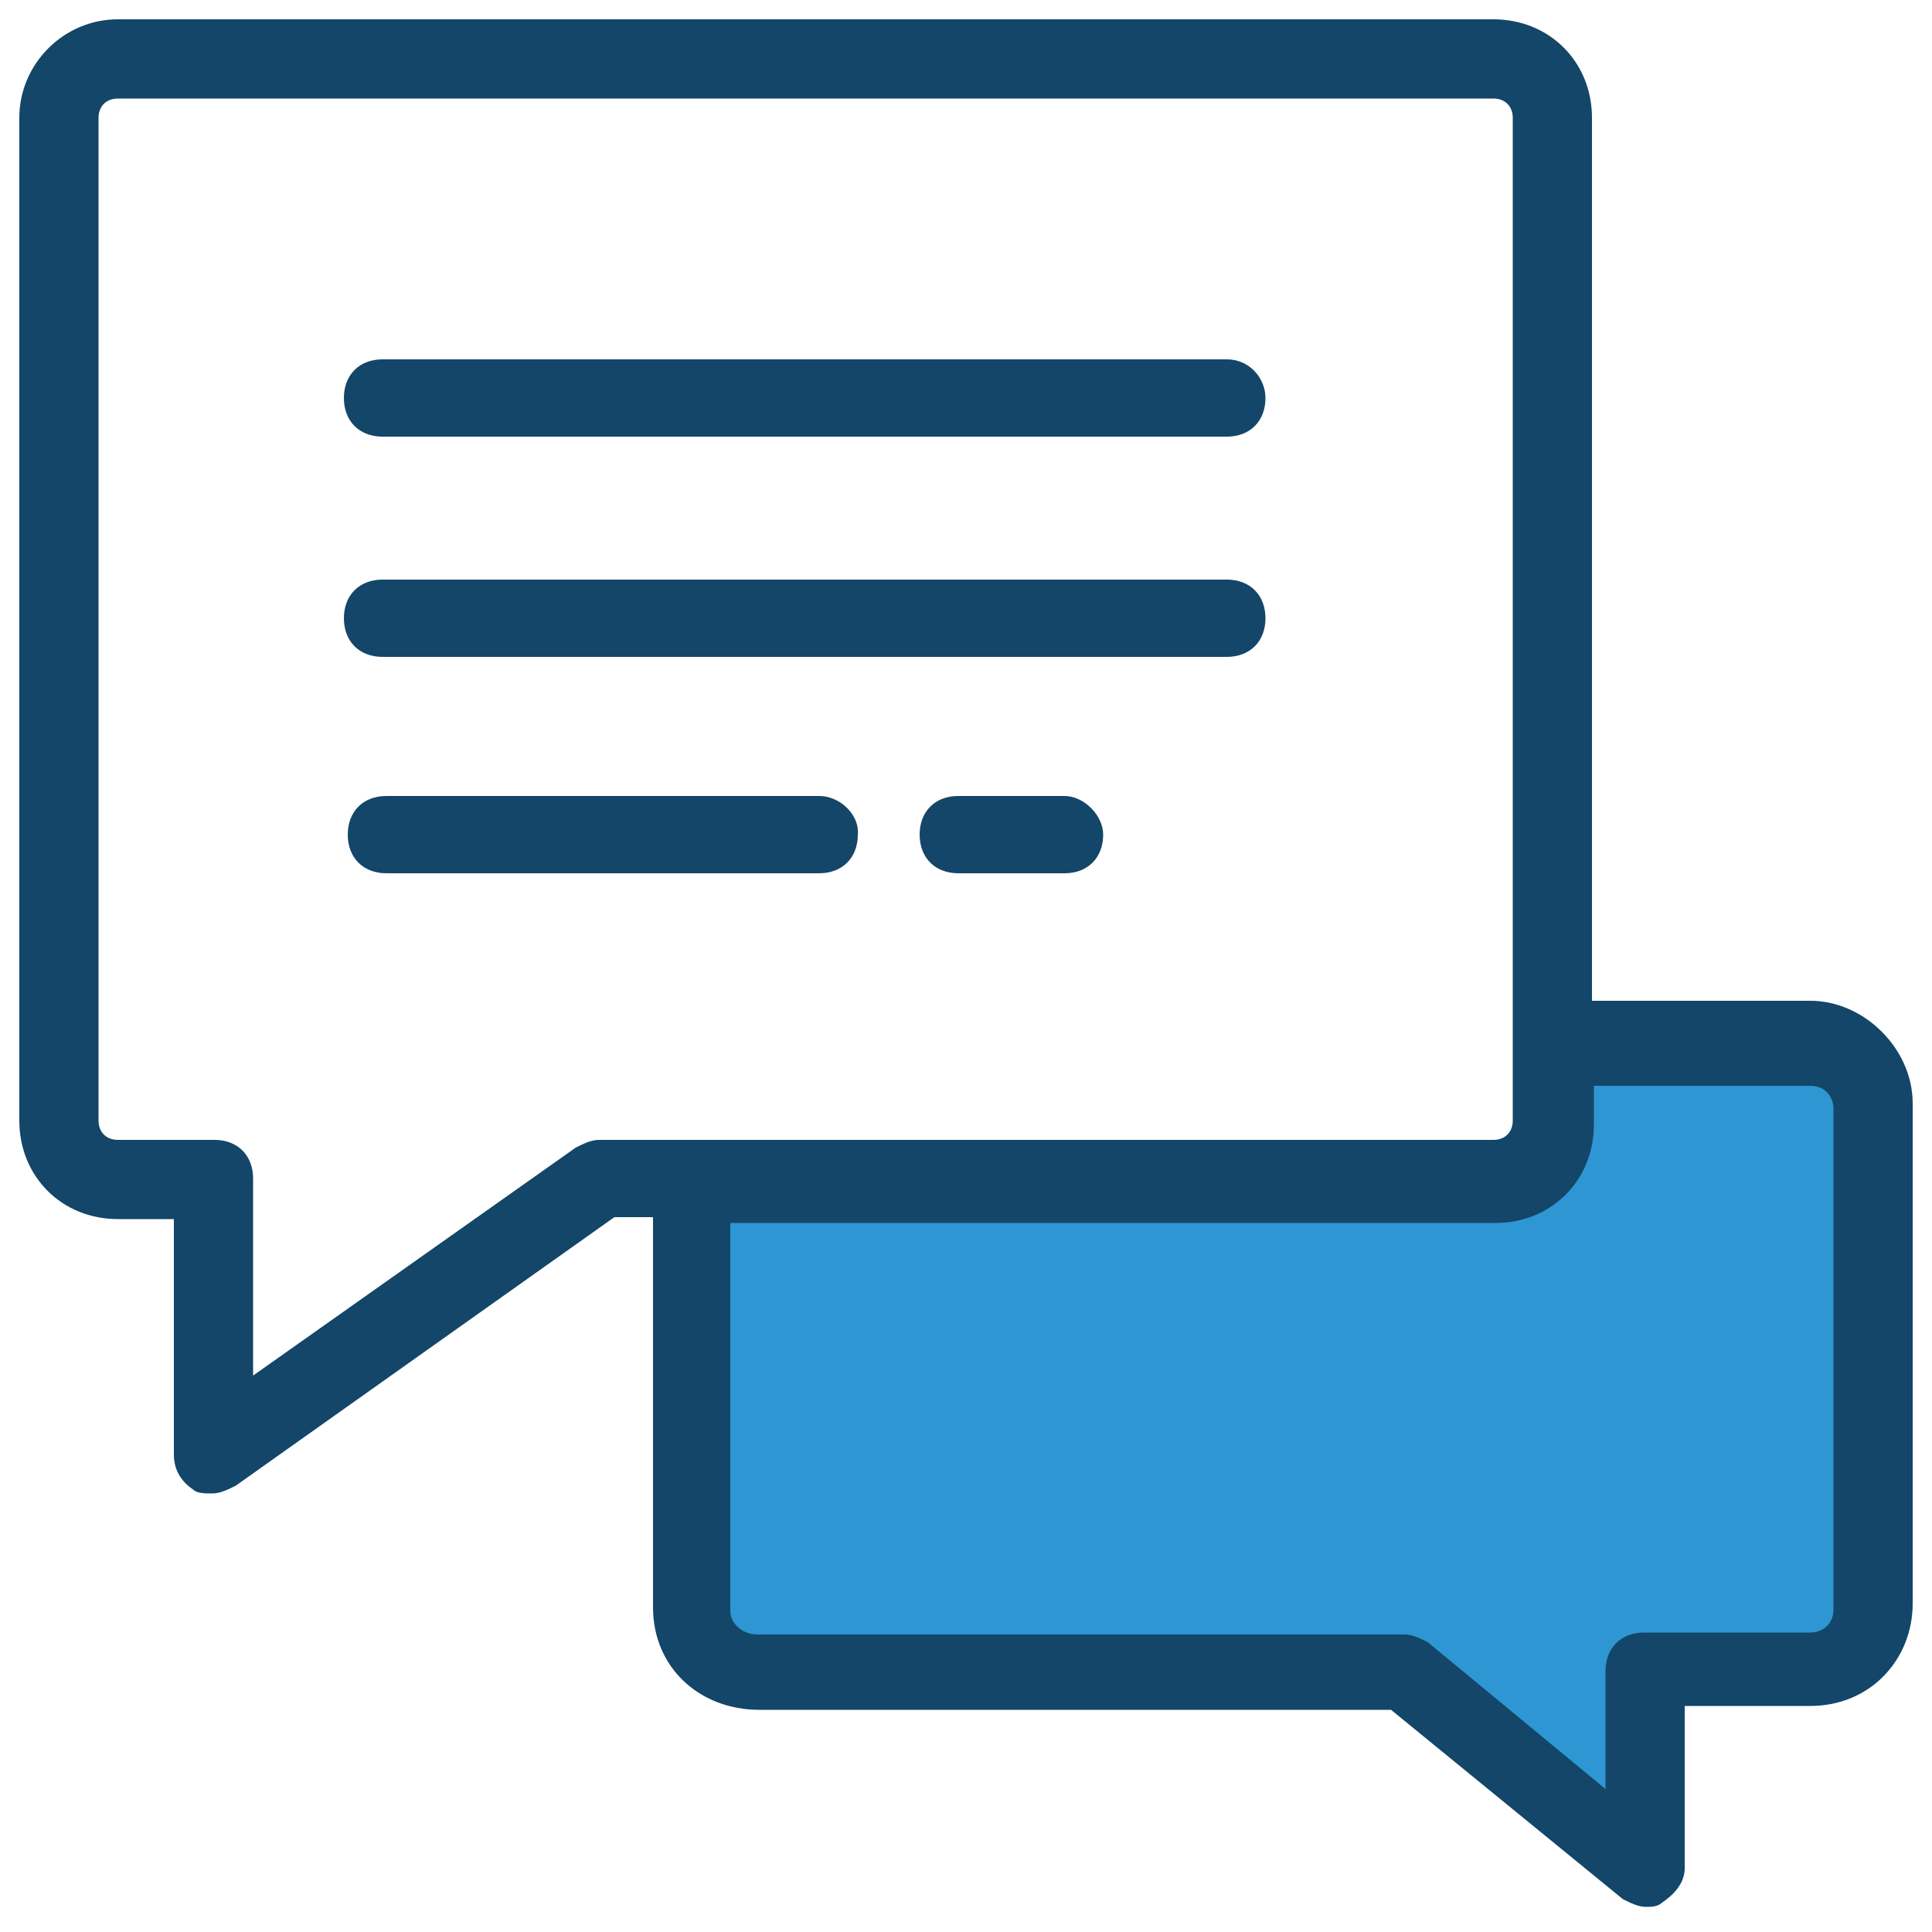 <?xml version="1.0" encoding="utf-8"?>
<!-- Generator: Adobe Illustrator 23.0.4, SVG Export Plug-In . SVG Version: 6.00 Build 0)  -->
<svg version="1.1" xmlns="http://www.w3.org/2000/svg" xmlns:xlink="http://www.w3.org/1999/xlink" x="0px" y="0px"
	 viewBox="0 0 100 100" style="enable-background:new 0 0 100 100;" xml:space="preserve">
<style type="text/css">
	.st0{fill:#2E96D3;}
	.st1{fill:#134668;}
</style>
<g id="Layer_2">
	<path class="st0" d="M82.2,53.9H96c0,0,0.7,3.8,0.7,4.7s0,27.1,0,27.1l-10.8,0.7l-1,9.5l-12.5-9.5H38.7l-3-3V60.9l39.1,0.2l3.6-0.3
		l1.4-2.7L82.2,53.9z"/>
</g>
<g id="Layer_1">
	<g>
		<path class="st1" d="M93.7,51.8H82.4V6.1c0-2.9-2.2-5.1-5.1-5.1H6.1C3.3,1,1,3.3,1,6.1V58c0,2.9,2.2,5.1,5.1,5.1H9v12.2
			c0,0.8,0.4,1.4,1,1.8c0.2,0.2,0.6,0.2,1,0.2c0.4,0,0.8-0.2,1.2-0.4l19.6-13.9h2v20.2c0,3.1,2.4,5.3,5.5,5.3H72l12,9.8
			c0.4,0.2,0.8,0.4,1.2,0.4c0.2,0,0.6,0,0.8-0.2c0.6-0.4,1.2-1,1.2-1.8v-8.4h6.5c3.1,0,5.3-2.4,5.3-5.3V57.1
			C99,54.3,96.5,51.8,93.7,51.8z M31,59c-0.4,0-0.8,0.2-1.2,0.4L13.1,71.2V61c0-1.2-0.8-2-2-2H6.1c-0.6,0-1-0.4-1-1V6.1
			c0-0.6,0.4-1,1-1h71.2c0.6,0,1,0.4,1,1V58c0,0.6-0.4,1-1,1H31z M94.9,83.3c0,0.8-0.6,1.2-1.2,1.2h-8.6c-1.2,0-2,0.8-2,2v6.1
			l-9.2-7.6c-0.4-0.2-0.8-0.4-1.2-0.4H39.2c-0.8,0-1.4-0.6-1.4-1.2V63.3h39.6c2.9,0,5.1-2.2,5.1-5.1v-2h11.2c0.8,0,1.2,0.6,1.2,1.2
			V83.3z"/>
		<path class="st1" d="M63.5,18.6H19.8c-1.2,0-2,0.8-2,2c0,1.2,0.8,2,2,2h43.7c1.2,0,2-0.8,2-2C65.5,19.6,64.7,18.6,63.5,18.6z"/>
		<path class="st1" d="M63.5,30H19.8c-1.2,0-2,0.8-2,2c0,1.2,0.8,2,2,2h43.7c1.2,0,2-0.8,2-2C65.5,30.8,64.7,30,63.5,30z"/>
		<path class="st1" d="M42.4,41.2H20c-1.2,0-2,0.8-2,2s0.8,2,2,2h22.4c1.2,0,2-0.8,2-2C44.5,42.2,43.5,41.2,42.4,41.2z"/>
		<path class="st1" d="M55.1,41.2h-5.5c-1.2,0-2,0.8-2,2s0.8,2,2,2h5.5c1.2,0,2-0.8,2-2C57.1,42.2,56.1,41.2,55.1,41.2z"/>
	</g>
</g>
</svg>
